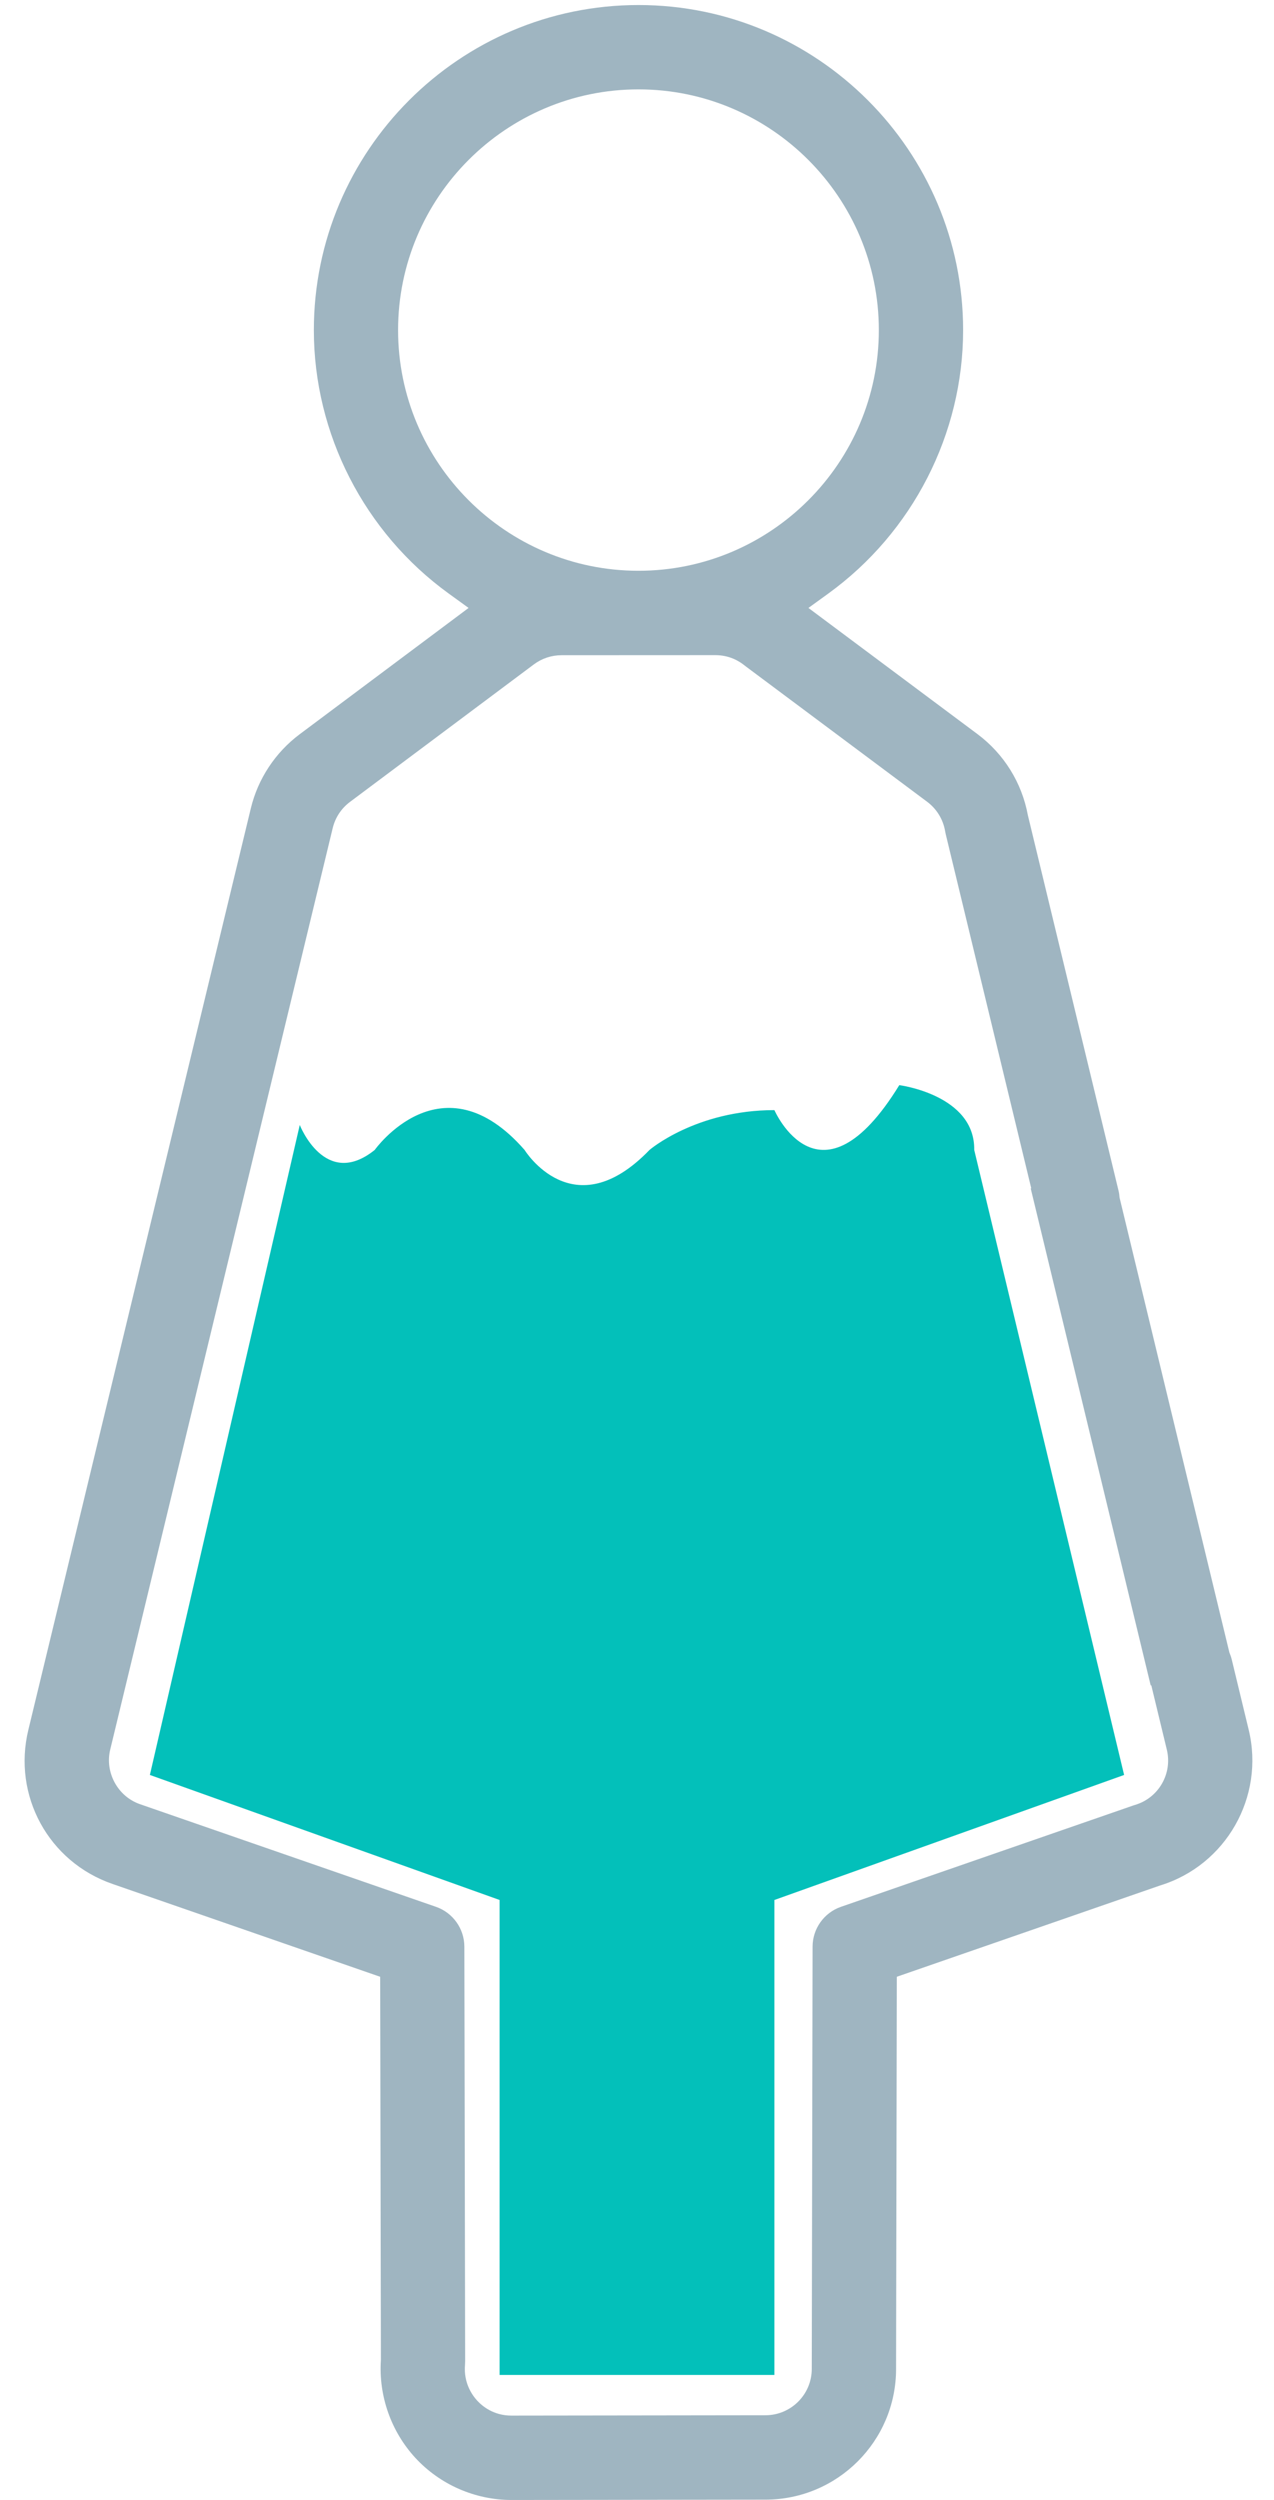 <svg 
 xmlns="http://www.w3.org/2000/svg"
 xmlns:xlink="http://www.w3.org/1999/xlink"
 width="51px" height="100px">
<path fill-rule="evenodd"  fill="rgb(159, 181, 193)"
 d="M49.987,69.191 L49.308,66.379 C49.284,66.282 49.252,66.189 49.214,66.101 L44.818,47.907 C44.812,47.816 44.800,47.725 44.778,47.634 L41.148,32.613 C40.908,31.311 40.191,30.157 39.129,29.364 L32.363,24.318 L33.160,23.741 C36.538,21.294 38.555,17.355 38.555,13.204 C38.555,6.034 32.725,0.201 25.560,0.201 C18.394,0.201 12.564,6.034 12.564,13.204 C12.564,17.355 14.582,21.295 17.961,23.741 L18.758,24.318 L11.995,29.371 C11.021,30.100 10.326,31.152 10.041,32.334 L1.136,69.189 C0.495,71.824 1.944,74.477 4.507,75.360 L15.219,79.072 L15.248,94.389 L15.247,94.412 C15.155,95.839 15.656,97.259 16.621,98.309 C17.608,99.383 19.014,100.000 20.477,100.000 L30.645,99.986 C33.527,99.986 35.871,97.643 35.871,94.763 L35.901,79.071 L46.443,75.419 C49.079,74.610 50.636,71.874 49.987,69.191 ZM15.936,13.204 C15.936,7.894 20.253,3.575 25.559,3.575 C30.865,3.575 35.181,7.894 35.181,13.204 C35.181,18.512 30.865,22.831 25.559,22.831 C20.253,22.831 15.936,18.512 15.936,13.204 ZM45.435,72.198 C45.406,72.207 45.381,72.215 45.357,72.223 L33.663,76.274 C32.986,76.509 32.530,77.149 32.529,77.865 L32.496,94.759 C32.496,95.780 31.664,96.611 30.641,96.611 L20.474,96.625 C19.760,96.625 19.308,96.249 19.102,96.025 C18.895,95.799 18.555,95.312 18.615,94.594 C18.618,94.545 18.621,94.496 18.621,94.447 L18.589,77.865 C18.587,77.149 18.131,76.509 17.454,76.274 L5.607,72.169 C4.716,71.862 4.191,70.903 4.412,69.985 L13.318,33.127 C13.421,32.703 13.660,32.341 14.008,32.078 L21.367,26.579 C21.691,26.337 22.076,26.209 22.480,26.209 L28.637,26.206 C29.185,26.206 29.577,26.432 29.810,26.622 L29.869,26.667 L37.112,32.069 C37.500,32.359 37.756,32.779 37.836,33.254 C37.842,33.291 37.849,33.328 37.858,33.364 L41.283,47.535 L41.261,47.538 L46.063,67.415 L46.088,67.414 L46.709,69.984 C46.942,70.946 46.382,71.918 45.435,72.198 Z"/>
<path fill-rule="evenodd"  fill="rgb(3, 192, 186)"
 d="M12.000,44.999 C12.000,44.999 13.012,47.593 15.000,45.999 C15.000,45.999 17.689,42.214 21.000,45.999 C21.000,45.999 22.946,49.163 26.000,45.999 C26.000,45.999 27.854,44.405 31.000,44.405 C31.000,44.405 32.818,48.580 36.000,43.406 C36.000,43.406 39.034,43.793 39.000,45.999 L45.000,70.999 L31.000,76.000 L31.000,94.999 L20.000,94.999 L20.000,76.000 L6.000,70.999 L12.000,44.999 Z"/>
</svg>